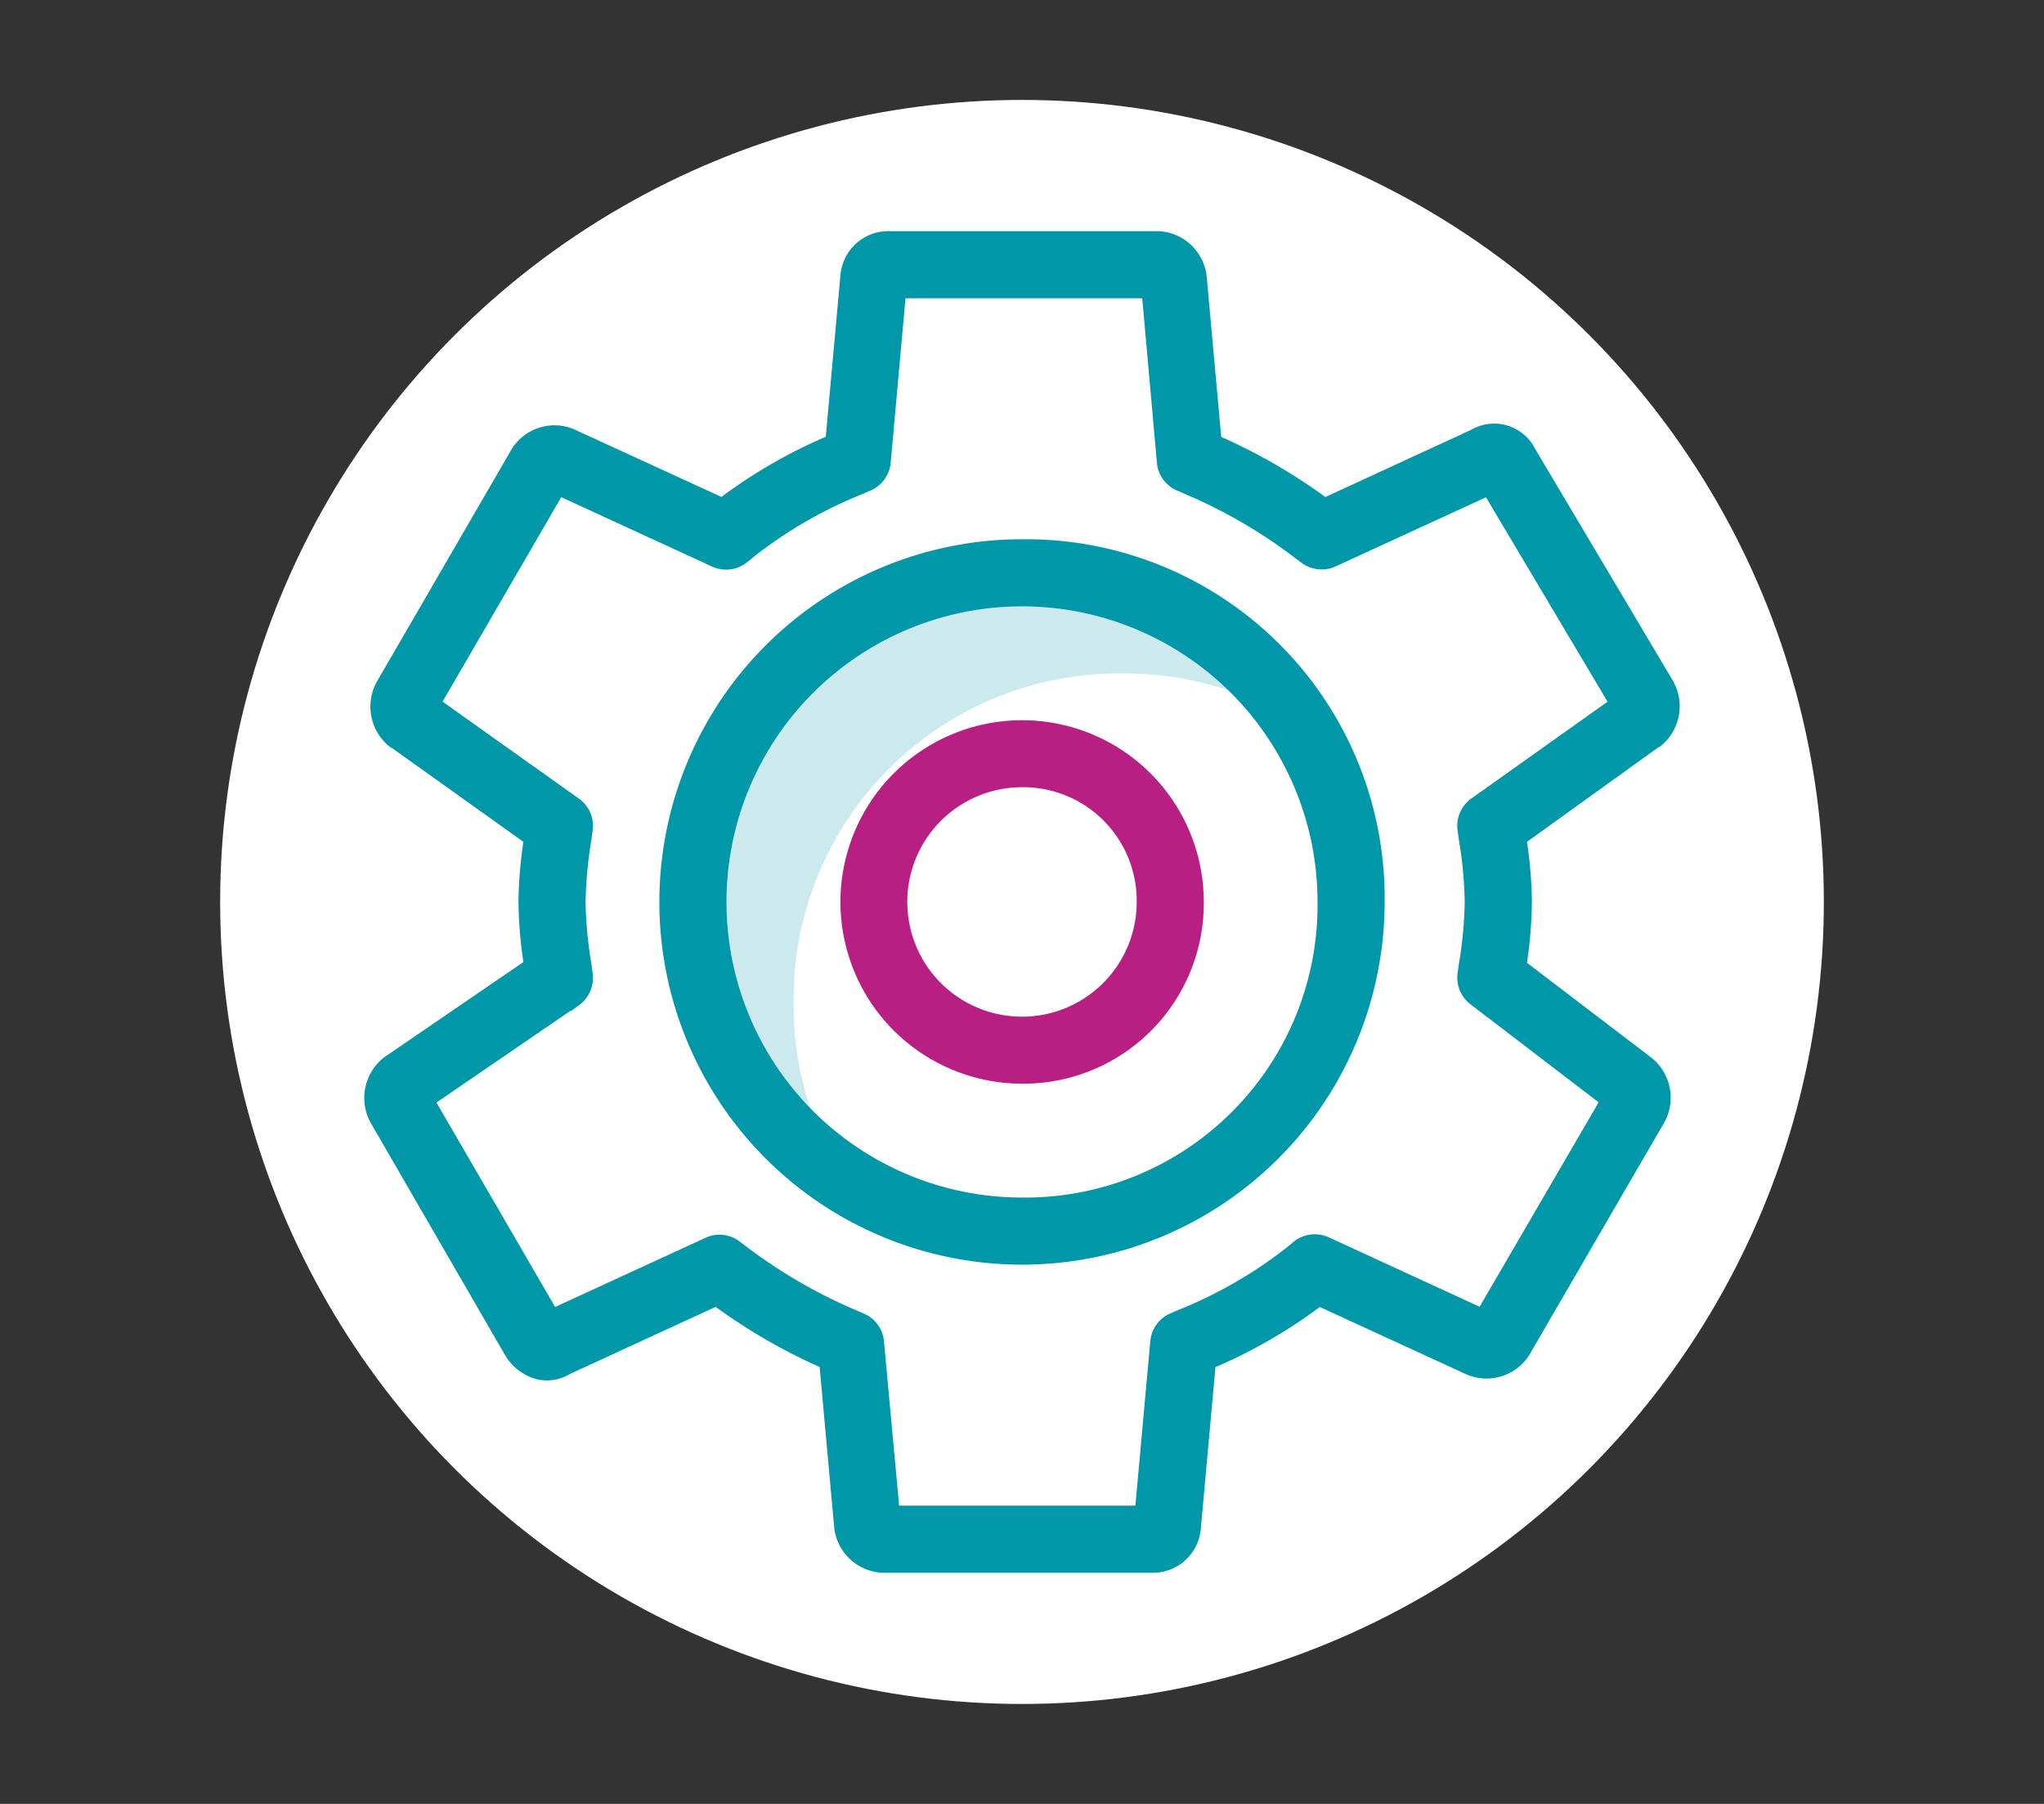 <svg xmlns="http://www.w3.org/2000/svg" viewBox="0 0 170 150"><rect x="0" y="0" width="170" height="150" fill="#333333" stroke="none"/><defs><style>.cls-1{fill:#fff;}.cls-2{fill:#cceaee;}.cls-3{fill:#0097a8;}.cls-4{fill:#b72082;}</style></defs><g id="Ronds_blancs" data-name="Ronds blancs"><circle class="cls-1" cx="85" cy="75" r="66.69"/></g><g id="Pictos"><path class="cls-2" d="M66,83.37A27.08,27.08,0,0,1,93.37,56a27.53,27.53,0,0,1,14.79,4.21A27.45,27.45,0,1,0,70.21,98.15,27.56,27.56,0,0,1,66,83.37Z"/><path class="cls-3" d="M95.78,130.78H73.44a4.22,4.22,0,0,1-4-3.38,2.63,2.63,0,0,1-.06-.39l-1.21-13.34a47.49,47.49,0,0,1-8.65-5l-12.14,5.59a3.66,3.66,0,0,1-3.06.33A4.37,4.37,0,0,1,42,112.67s0,0,0,0L30.85,93.4A4.28,4.28,0,0,1,32,87.88l.11-.07L43.53,80a36.53,36.53,0,0,1-.41-5,36.69,36.69,0,0,1,.41-5L32.6,62.2l-.05,0a4.27,4.27,0,0,1-1.17-5.58L42.56,37.34a4.2,4.2,0,0,1,5.13-1.67l.13.06L60,41.32a42.7,42.7,0,0,1,8.68-5l1.22-13.45A4,4,0,0,1,74,19.22H96.3a4.22,4.22,0,0,1,4,3.38,2.63,2.63,0,0,1,.06.39l1.21,13.34a47.24,47.24,0,0,1,8.66,5l12.13-5.59a3.81,3.81,0,0,1,5.32,1.59l11.44,19.25A4.26,4.26,0,0,1,138,62.13l-.06,0L127,70a36.82,36.82,0,0,1,.41,5,37.12,37.12,0,0,1-.41,5.06l10.23,7.8a4.25,4.25,0,0,1,1.14,5.56l-11.18,19.25a4.2,4.2,0,0,1-5.11,1.66.47.47,0,0,1-.15-.06l-12.16-5.59a42.7,42.7,0,0,1-8.68,5l-1.22,13.46A4,4,0,0,1,95.78,130.78Zm-21-5.58H94.43l1.24-13.68a2.78,2.78,0,0,1,1.68-2.31l.72-.31a36.7,36.7,0,0,0,8.89-5.12l.63-.52a2.79,2.79,0,0,1,2.93-.37l12.54,5.77,9.9-17L122.3,83.51a2.81,2.81,0,0,1-1.07-2.62l.11-.76a34,34,0,0,0,.48-5.13,34.12,34.12,0,0,0-.48-5.14l-.11-.79a2.79,2.79,0,0,1,1.14-2.67l11.33-8.05-10.11-17L111.08,47.1a2.8,2.8,0,0,1-2.84-.31l-.63-.47a42.29,42.29,0,0,0-9-5.22l-.71-.31a2.76,2.76,0,0,1-1.68-2.31L95,24.8H75.31L74.08,38.48a2.8,2.8,0,0,1-1.68,2.31l-.72.31a36.7,36.7,0,0,0-8.89,5.12l-.64.52a2.78,2.78,0,0,1-2.93.37L46.68,41.34l-9.87,17,11.34,8.07a2.77,2.77,0,0,1,1.14,2.66l-.11.79A36.93,36.93,0,0,0,48.7,75a35.06,35.06,0,0,0,.48,5.11l.11.81a2.78,2.78,0,0,1-1.12,2.65l-.67.49-.07,0L36.3,91.68l9.87,17,12.5-5.75a2.77,2.77,0,0,1,2.84.3l.62.47a42.78,42.78,0,0,0,9,5.22l.72.31a2.77,2.77,0,0,1,1.67,2.31Z"/><path class="cls-4" d="M85,90.11A15.11,15.11,0,1,1,100.12,75,15,15,0,0,1,85.33,90.11,1.82,1.82,0,0,1,85,90.11Zm0-24.65A9.54,9.54,0,1,0,94.54,75a9.44,9.44,0,0,0-9.33-9.54Z"/><path class="cls-3" d="M85,44.84A30.16,30.16,0,1,0,115.16,75,29.83,29.83,0,0,0,85,44.84Zm0,54.74A24.58,24.58,0,1,1,109.58,75,24.32,24.32,0,0,1,85,99.58Z"/></g></svg>